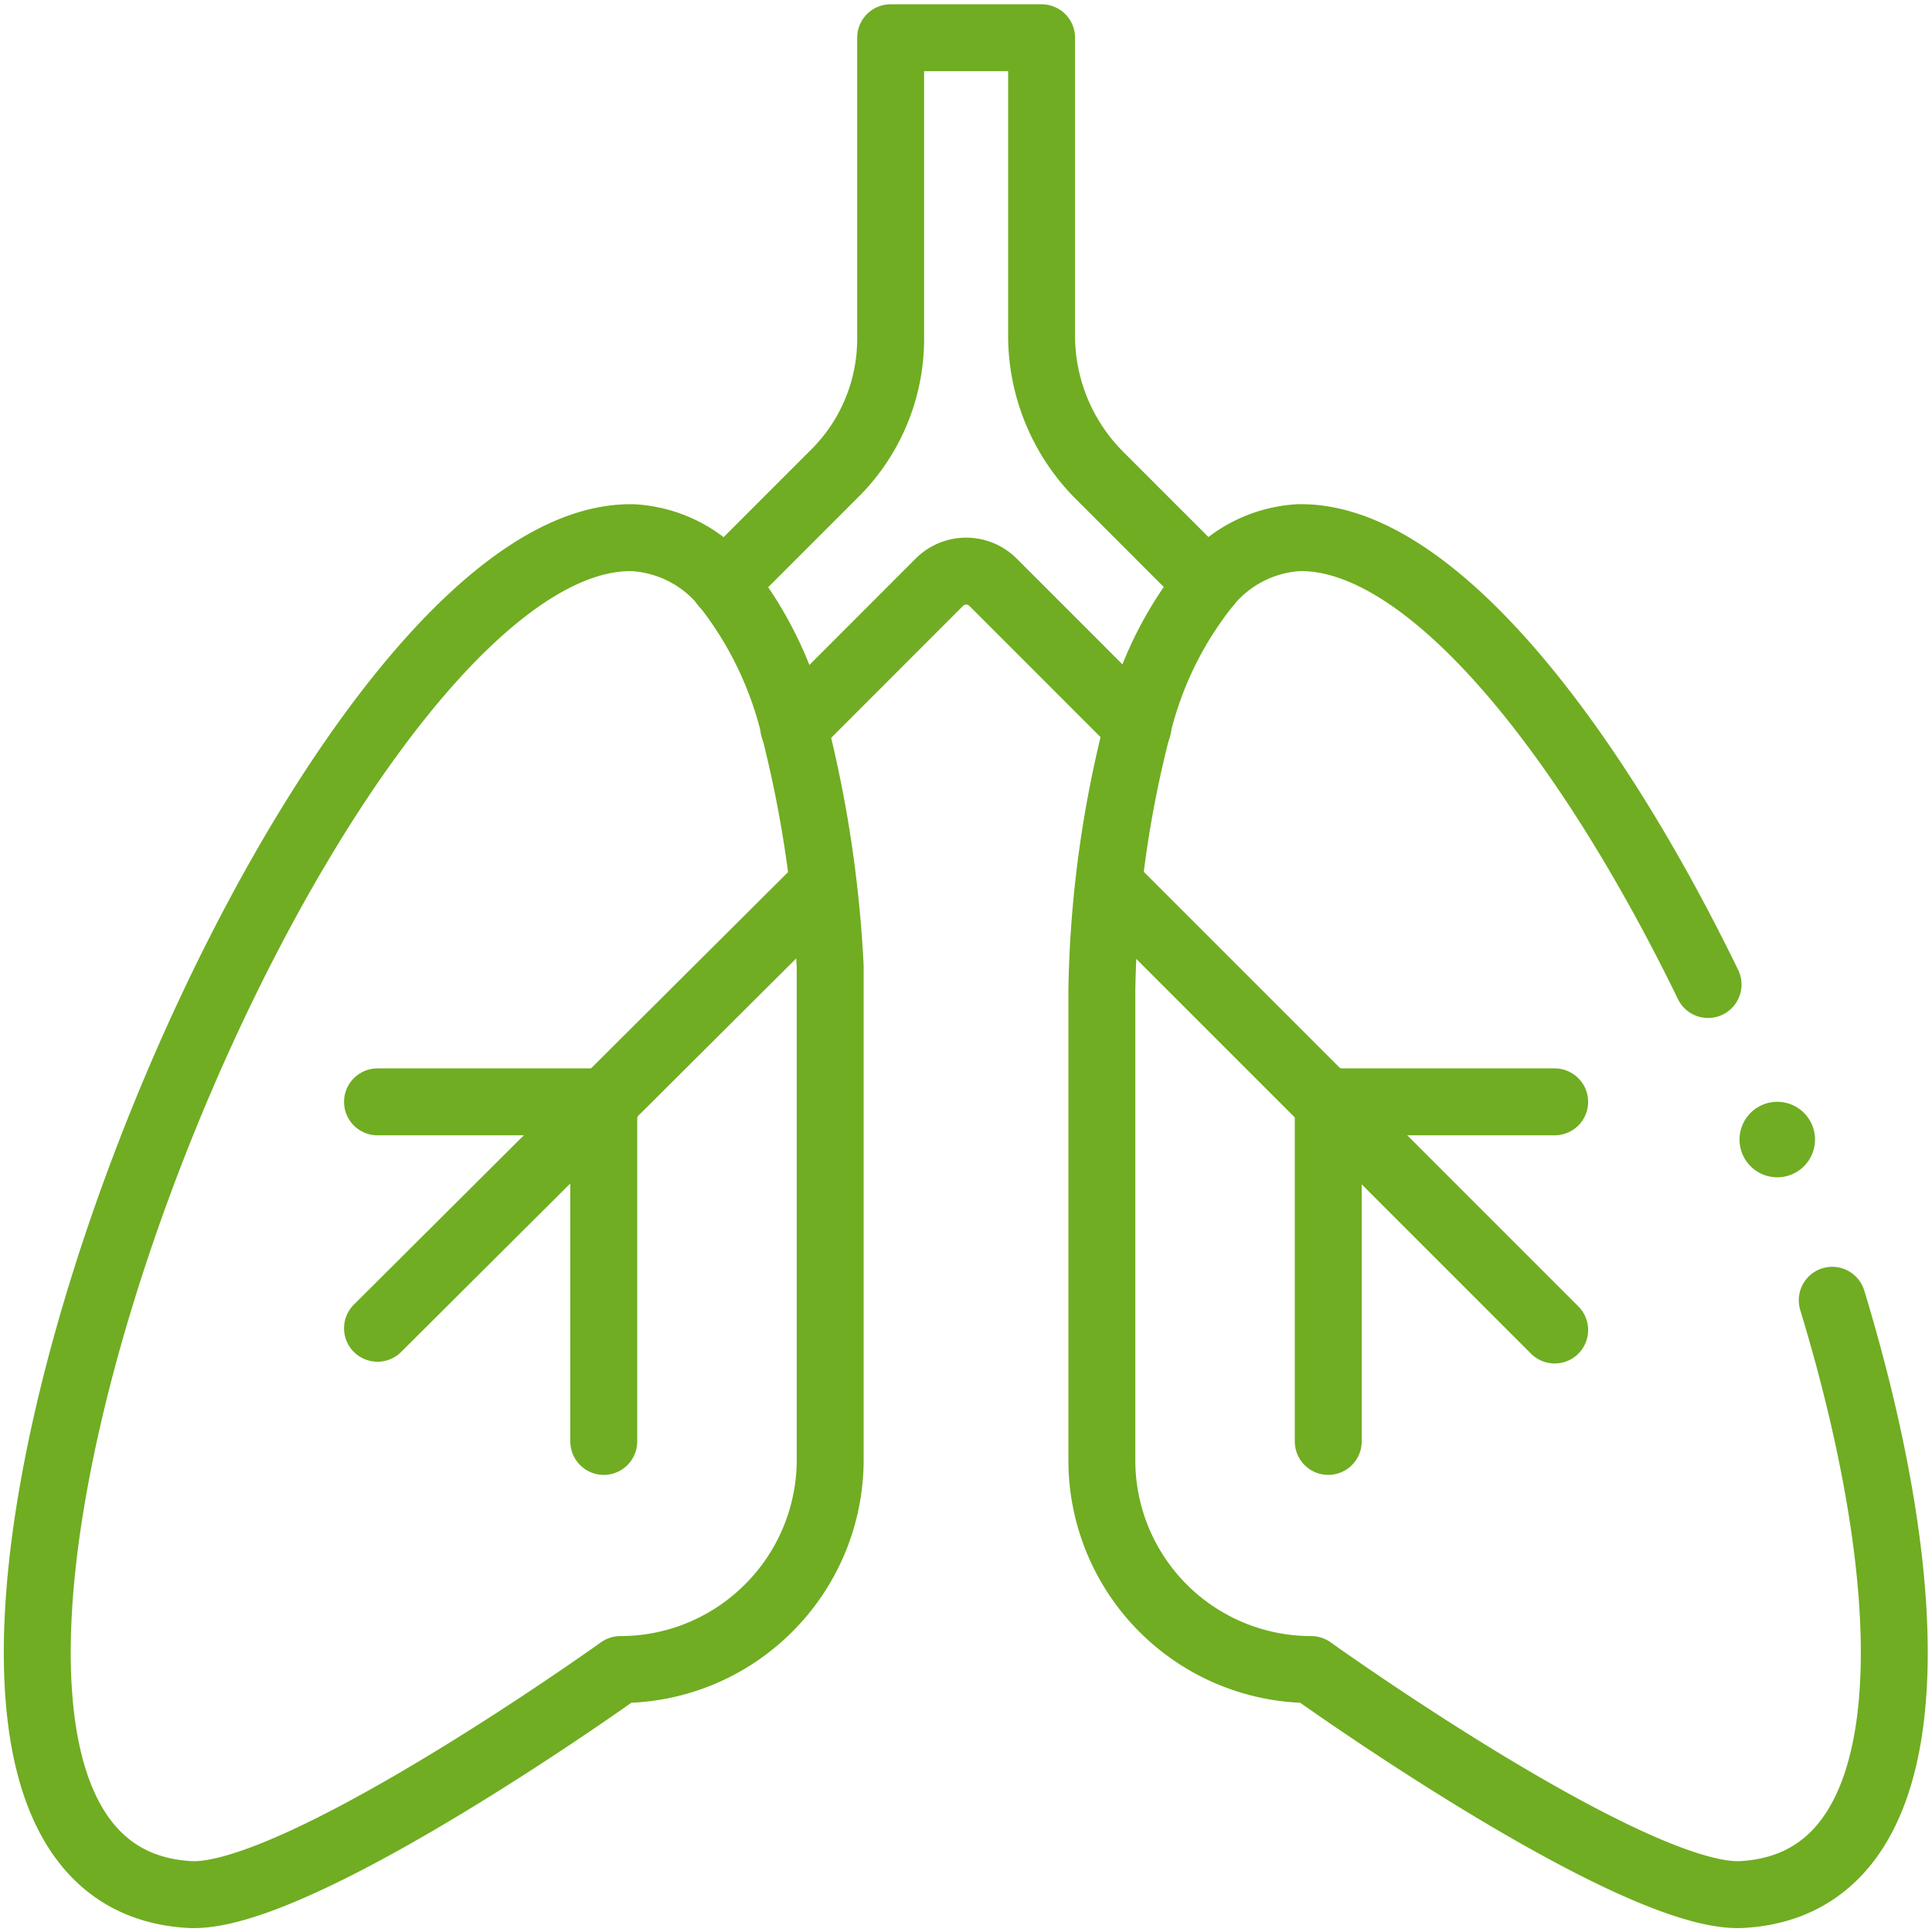 <svg xmlns="http://www.w3.org/2000/svg" xmlns:xlink="http://www.w3.org/1999/xlink" width="57.74" height="57.74" viewBox="0 0 57.74 57.74"><defs><clipPath id="a"><path d="M0-682.665H57.74v57.74H0Z" transform="translate(0 682.665)" fill="#70ad22"/></clipPath></defs><g transform="translate(0 682.665)"><g transform="translate(11.282 -656.207)"><path d="M0-143.281,13.291-156.52" transform="translate(0 156.52)" fill="none" stroke="#70ad22" stroke-linecap="round" stroke-linejoin="round" stroke-miterlimit="10" stroke-width="2"/></g><g transform="translate(33.146 -656.233)"><path d="M0,0,13.317,13.317" fill="none" stroke="#70ad22" stroke-linecap="round" stroke-linejoin="round" stroke-miterlimit="10" stroke-width="2"/></g><g transform="translate(39.698 -649.735)"><path d="M-73.221,0h-6.765" transform="translate(79.986)" fill="none" stroke="#70ad22" stroke-linecap="round" stroke-linejoin="round" stroke-miterlimit="10" stroke-width="2"/></g><g transform="translate(11.282 -649.735)"><path d="M0,0H6.875" fill="none" stroke="#70ad22" stroke-linecap="round" stroke-linejoin="round" stroke-miterlimit="10" stroke-width="2"/></g><g transform="translate(0 -682.665)"><g clip-path="url(#a)"><g transform="translate(21.635 1.128)"><path d="M-156.536-176.627l-3.239-3.24a5.889,5.889,0,0,1-1.281-1.917,5.911,5.911,0,0,1-.45-2.262v-8.9h-4.511v9a5.669,5.669,0,0,1-1.732,4.078l-3.25,3.252" transform="translate(171 192.946)" fill="none" stroke="#70ad22" stroke-linecap="round" stroke-linejoin="round" stroke-miterlimit="10" stroke-width="2"/></g><g transform="translate(23.724 17.069)"><path d="M0-50.694l4.351-4.354a1.133,1.133,0,0,1,1.6,0l4.332,4.333" transform="translate(0 55.378)" fill="none" stroke="#70ad22" stroke-linecap="round" stroke-linejoin="round" stroke-miterlimit="10" stroke-width="2"/></g><g transform="translate(1.114 16.069)"><path d="M-222.194-14.963a3.813,3.813,0,0,0-2.717-1.381c-10-.235-25.605,39.84-13.265,40.55,2.822.16,10.594-5.1,12.88-6.724a6.254,6.254,0,0,0,4.43-1.838,6.26,6.26,0,0,0,1.839-4.434V-3.523a36.107,36.107,0,0,0-1.077-7.148A11,11,0,0,0-222.194-14.963Z" transform="translate(242.724 16.345)" fill="none" stroke="#70ad22" stroke-linecap="round" stroke-linejoin="round" stroke-miterlimit="10" stroke-width="2"/></g><g transform="translate(18.044 32.931)"><path d="M0-109.838v-10.148" transform="translate(0 119.986)" fill="none" stroke="#70ad22" stroke-linecap="round" stroke-linejoin="round" stroke-miterlimit="10" stroke-width="2"/></g><g transform="translate(39.696 32.931)"><path d="M0-109.838v-10.148" transform="translate(0 119.986)" fill="none" stroke="#70ad22" stroke-linecap="round" stroke-linejoin="round" stroke-miterlimit="10" stroke-width="2"/></g><g transform="translate(51.988 32.93)"><path d="M-24.411-12.206a1.128,1.128,0,0,1-1.128,1.128,1.128,1.128,0,0,1-1.128-1.128,1.128,1.128,0,0,1,1.128-1.128,1.128,1.128,0,0,1,1.128,1.128" transform="translate(26.667 13.333)" fill="#70ad22"/></g><g transform="translate(32.93 16.069)"><path d="M-196.086-144.539c-3.612-7.427-8.355-13.445-12.248-13.354a3.812,3.812,0,0,0-2.7,1.376,10.831,10.831,0,0,0-2.1,4.28,33.523,33.523,0,0,0-1.069,7.875v14.044a6.255,6.255,0,0,0,6.256,6.252c2.285,1.624,10.058,6.884,12.88,6.724,5.583-.321,5.445-8.7,2.693-17.76" transform="translate(214.203 157.893)" fill="none" stroke="#70ad22" stroke-linecap="round" stroke-linejoin="round" stroke-miterlimit="10" stroke-width="2"/></g></g></g></g></svg>